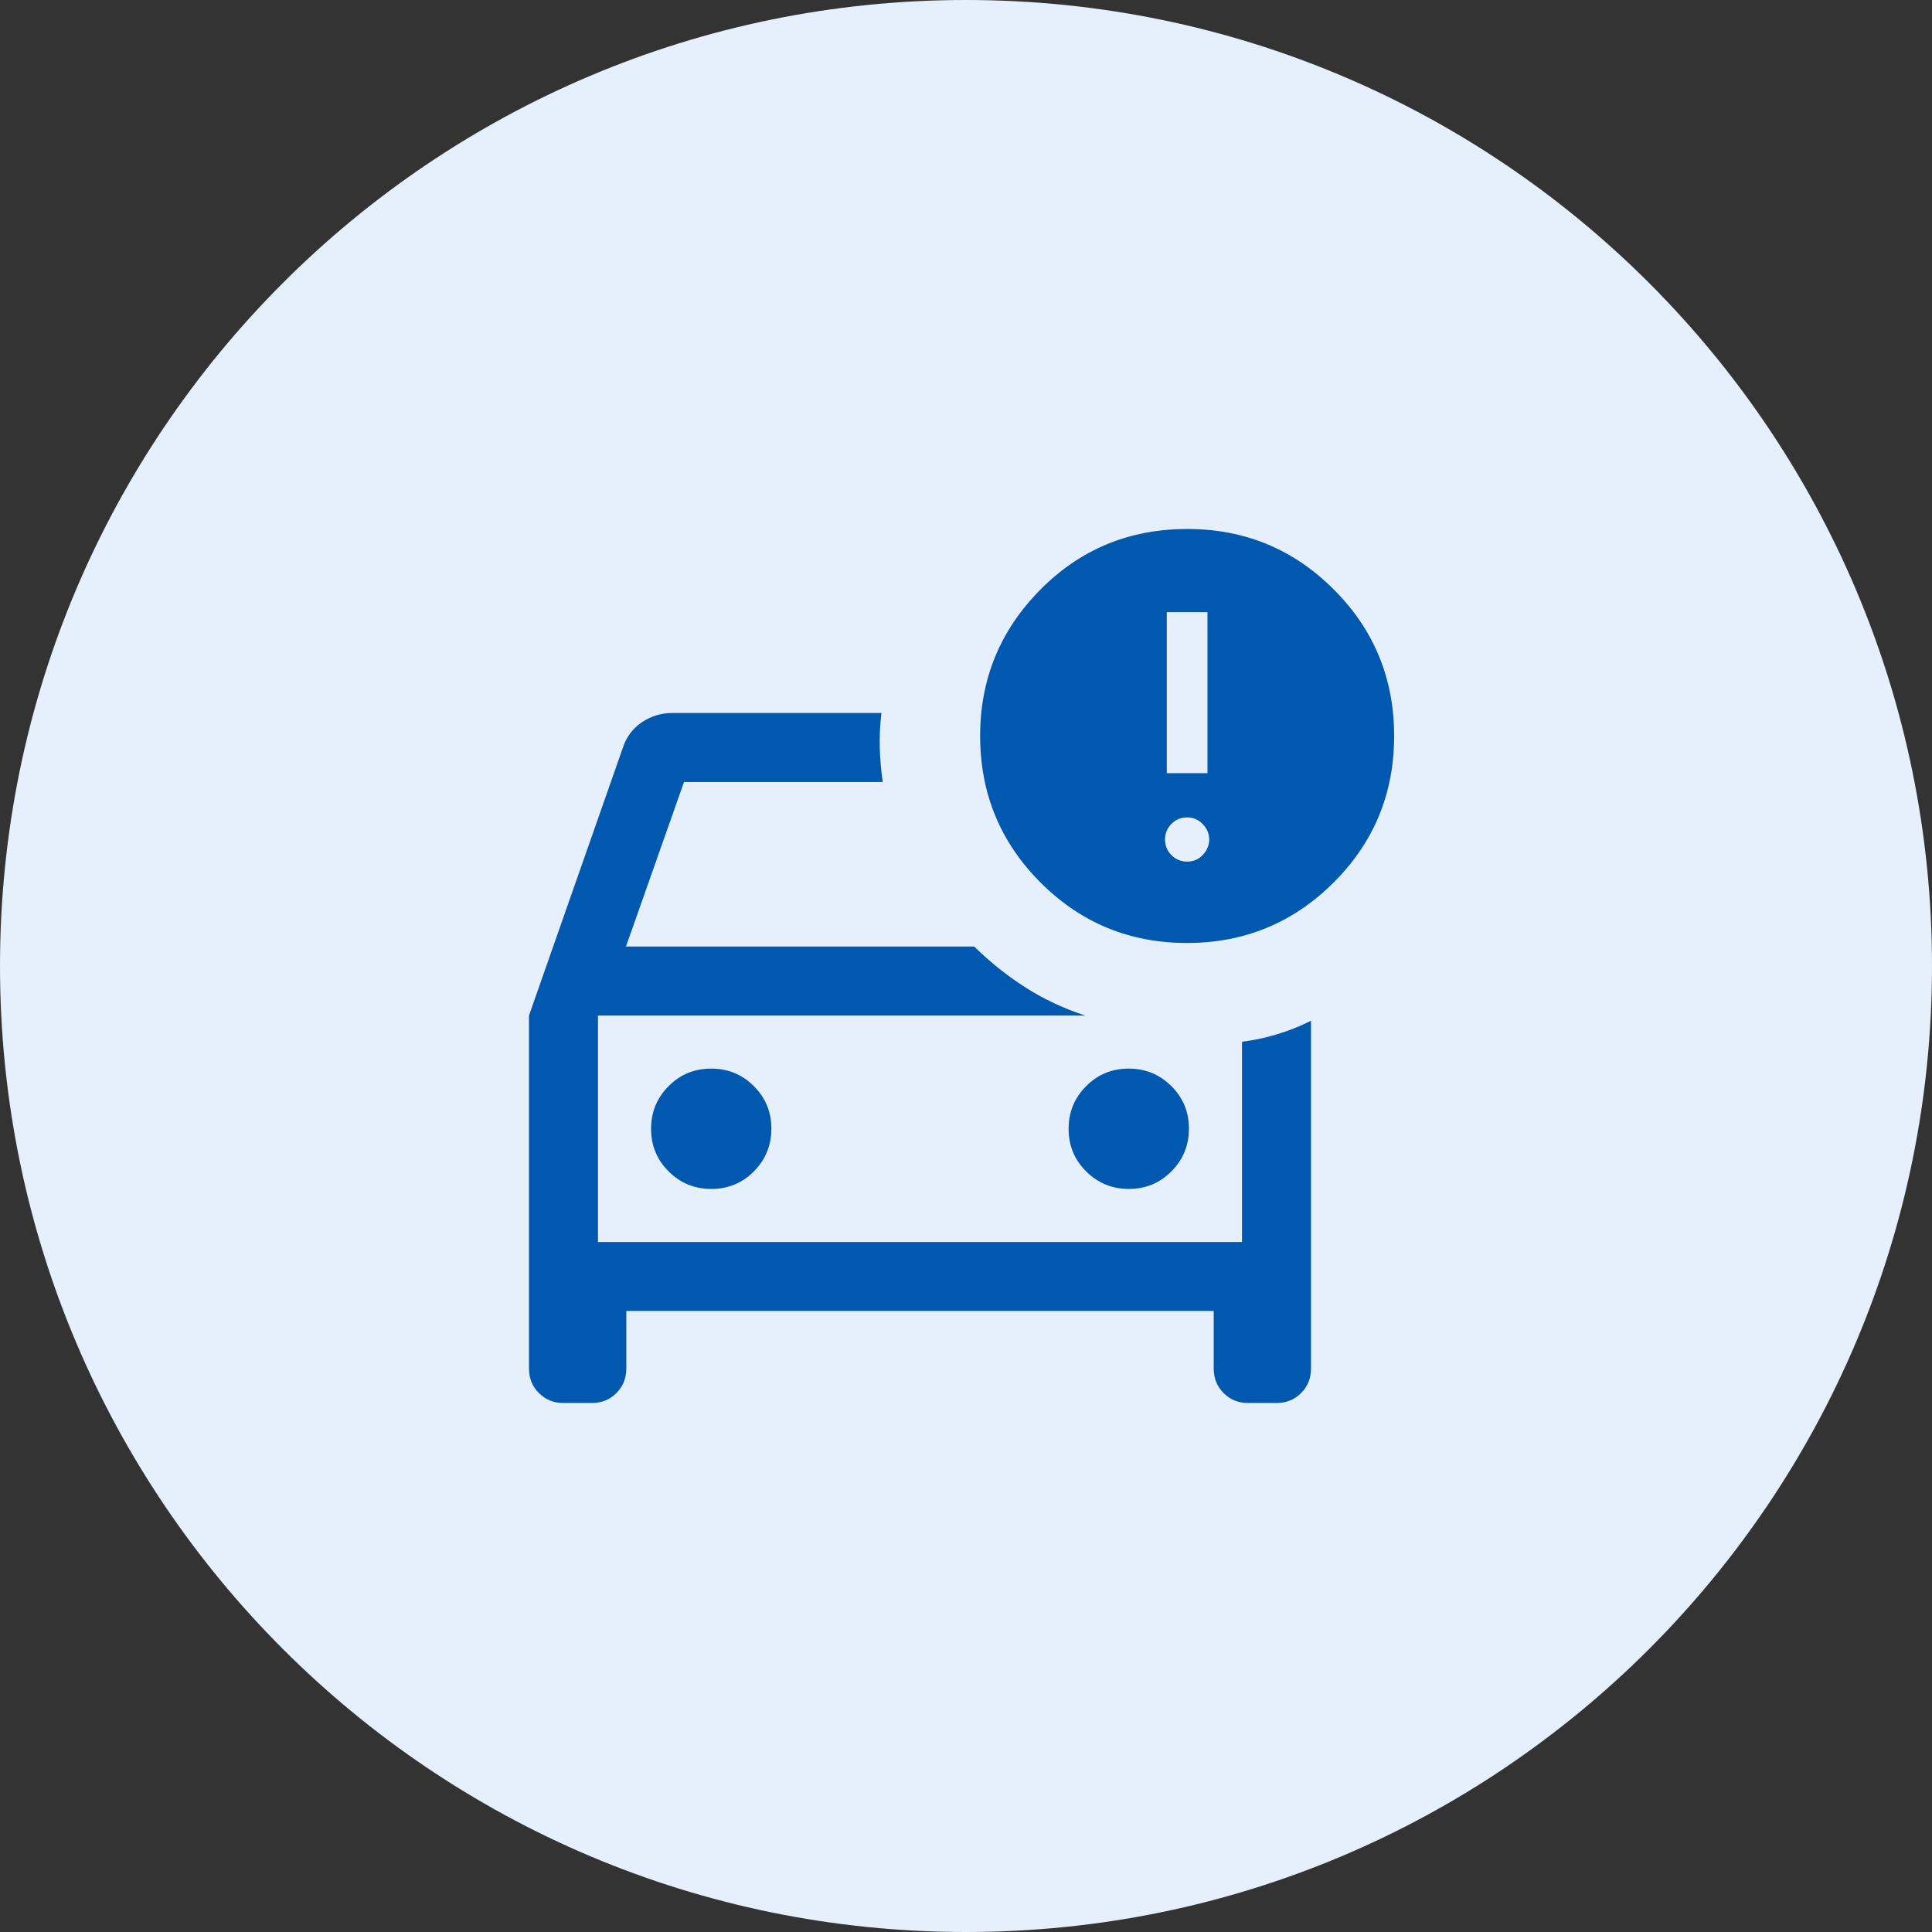 <svg width="56" height="56" viewBox="0 0 56 56" fill="none" xmlns="http://www.w3.org/2000/svg">
<rect x="0" y="0" width="56" height="56" fill="#333333" stroke="none"/>
<path d="M0 28C0 12.536 12.536 0 28 0C43.464 0 56 12.536 56 28C56 43.464 43.464 56 28 56C12.536 56 0 43.464 0 28Z" fill="#E6F0FC"/>
<mask id="mask0_6_7978" style="mask-type:alpha" maskUnits="userSpaceOnUse" x="12" y="12" width="32" height="32">
<rect x="12" y="12" width="32" height="32" fill="#D9D9D9"/>
</mask>
<g mask="url(#mask0_6_7978)">
<path d="M15.333 29.436L18.056 21.667C18.156 21.361 18.338 21.118 18.603 20.937C18.868 20.757 19.163 20.667 19.487 20.667H25.549C25.508 21 25.492 21.333 25.5 21.667C25.509 22 25.538 22.333 25.587 22.667H19.826L18.144 27.436H28.239C28.693 27.884 29.186 28.278 29.717 28.618C30.248 28.958 30.828 29.231 31.457 29.436H17.333V36H36V30.195C36.339 30.154 36.679 30.082 37.02 29.978C37.362 29.875 37.689 29.744 38 29.587V39.667C38 39.95 37.904 40.188 37.712 40.379C37.521 40.571 37.283 40.667 37 40.667H36.18C35.896 40.667 35.659 40.571 35.467 40.379C35.276 40.188 35.18 39.95 35.18 39.667V38H18.154V39.667C18.154 39.95 18.058 40.188 17.866 40.379C17.675 40.571 17.437 40.667 17.154 40.667H16.333C16.05 40.667 15.813 40.571 15.621 40.379C15.429 40.188 15.333 39.95 15.333 39.667V29.436ZM32.721 34.462C33.206 34.462 33.617 34.292 33.955 33.952C34.293 33.612 34.462 33.2 34.462 32.715C34.462 32.23 34.292 31.819 33.952 31.481C33.612 31.143 33.2 30.974 32.715 30.974C32.23 30.974 31.819 31.144 31.481 31.484C31.143 31.823 30.974 32.236 30.974 32.721C30.974 33.206 31.144 33.617 31.484 33.955C31.823 34.293 32.236 34.462 32.721 34.462ZM20.618 34.462C21.104 34.462 21.515 34.292 21.853 33.952C22.19 33.612 22.359 33.2 22.359 32.715C22.359 32.23 22.189 31.819 21.85 31.481C21.51 31.143 21.098 30.974 20.612 30.974C20.127 30.974 19.716 31.144 19.378 31.484C19.041 31.823 18.872 32.236 18.872 32.721C18.872 33.206 19.042 33.617 19.381 33.955C19.721 34.293 20.133 34.462 20.618 34.462ZM34.405 27.333C32.743 27.333 31.329 26.75 30.162 25.582C28.994 24.415 28.41 22.997 28.41 21.329C28.41 19.68 28.991 18.269 30.152 17.095C31.313 15.921 32.734 15.333 34.415 15.333C36.077 15.333 37.492 15.917 38.659 17.085C39.827 18.252 40.41 19.669 40.41 21.333C40.41 22.998 39.825 24.415 38.654 25.582C37.483 26.75 36.066 27.333 34.405 27.333ZM33.82 22.41H35V17.744H33.82V22.41ZM34.41 24.974C34.588 24.974 34.737 24.912 34.858 24.787C34.978 24.662 35.043 24.515 35.051 24.346C35.051 24.172 34.989 24.019 34.864 23.888C34.739 23.758 34.588 23.692 34.41 23.692C34.233 23.692 34.081 23.755 33.956 23.879C33.832 24.004 33.769 24.156 33.769 24.333C33.769 24.511 33.832 24.662 33.956 24.787C34.081 24.912 34.233 24.974 34.41 24.974Z" fill="#0058AF"/>
</g>
</svg>
